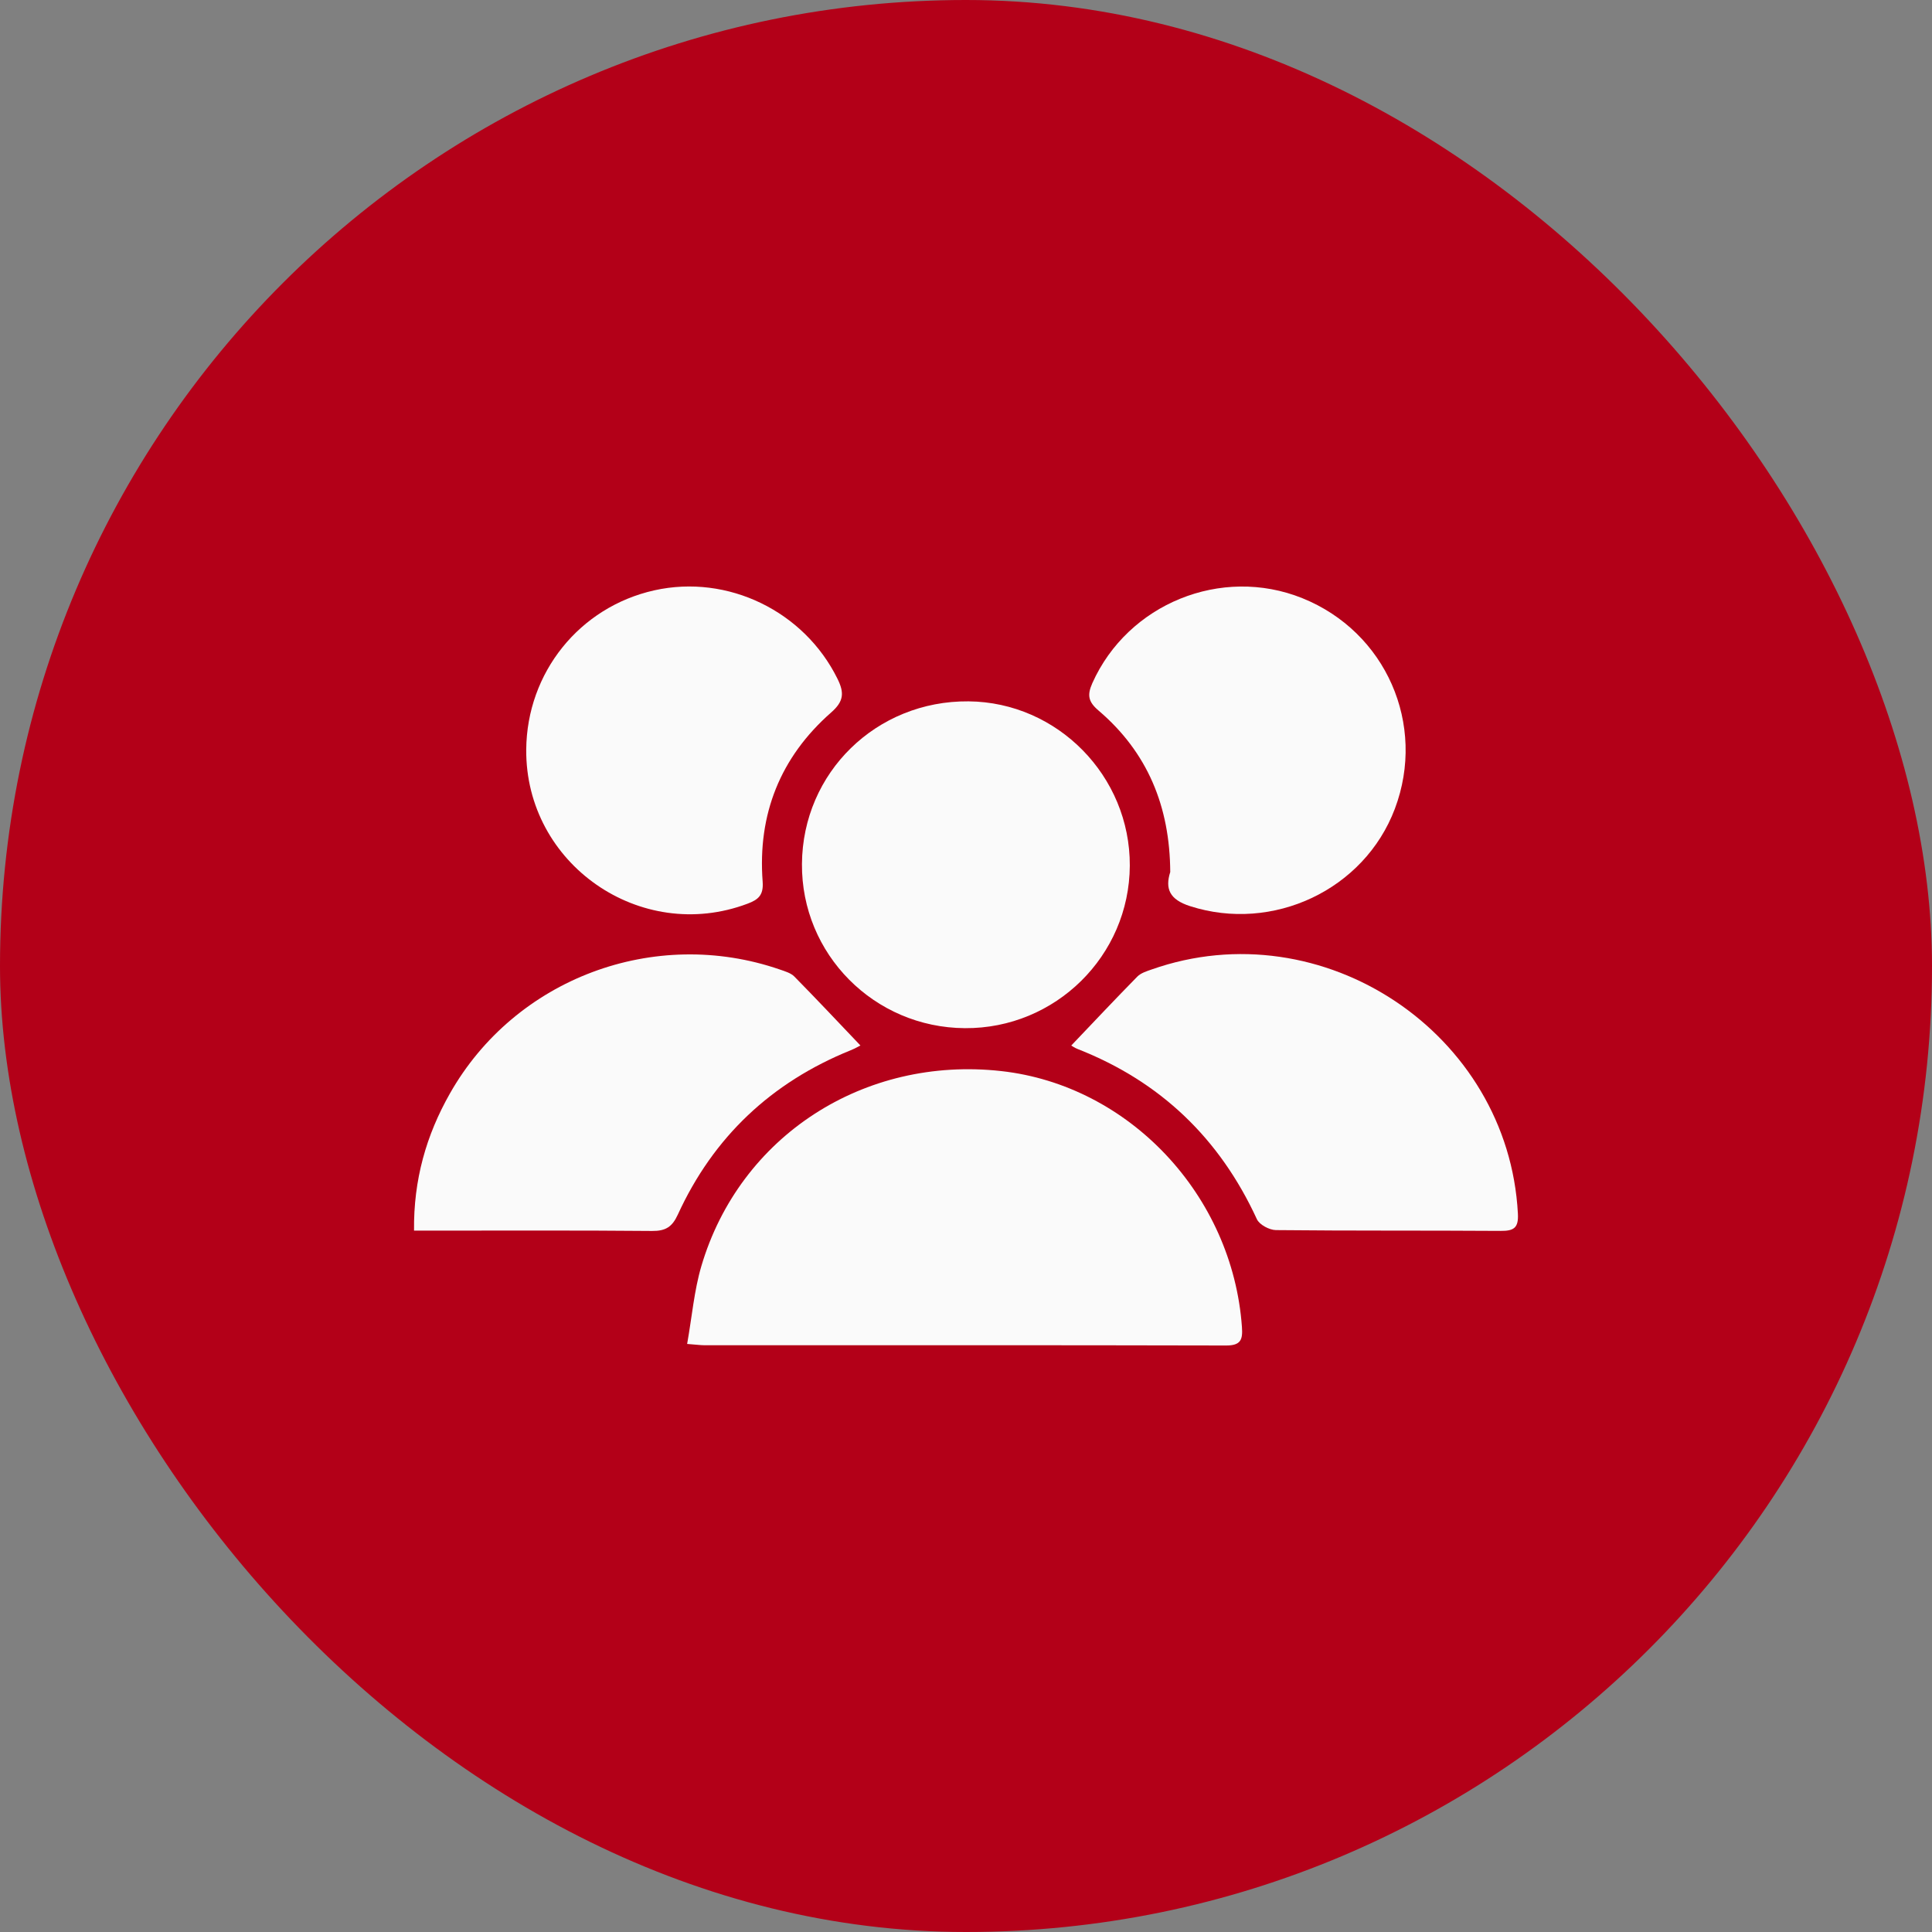 <svg width="56" height="56" viewBox="0 0 56 56" fill="none" xmlns="http://www.w3.org/2000/svg">
<rect x="0" y="0" width="56" height="56" fill="#808080" stroke="none"/>
<rect width="56" height="56" rx="28" fill="#B30018"/>
<g clip-path="url(#clip0_1892_4918)">
<path d="M19.917 38.955C20.058 38.162 20.12 37.41 20.328 36.703C21.44 32.93 25.042 30.603 29.023 31.046C32.735 31.46 35.725 34.645 35.998 38.462C36.025 38.827 35.969 39.001 35.54 39C30.494 38.988 25.446 38.993 20.4 38.992C20.297 38.991 20.195 38.976 19.917 38.955Z" fill="#FAFAFA"/>
<path d="M27.969 29.802C25.338 29.786 23.226 27.657 23.245 25.041C23.264 22.393 25.402 20.306 28.072 20.329C30.654 20.352 32.76 22.497 32.748 25.092C32.734 27.707 30.591 29.819 27.969 29.802Z" fill="#FAFAFA"/>
<path d="M12.001 35.67C11.984 34.194 12.357 32.901 13.04 31.697C14.93 28.36 18.972 26.847 22.607 28.103C22.753 28.154 22.922 28.202 23.025 28.306C23.668 28.959 24.296 29.628 24.94 30.304C24.892 30.328 24.778 30.394 24.656 30.443C22.358 31.373 20.678 32.956 19.648 35.204C19.483 35.565 19.292 35.683 18.904 35.68C16.784 35.661 14.663 35.67 12.542 35.67C12.387 35.67 12.231 35.67 12.001 35.67Z" fill="#FAFAFA"/>
<path d="M31.051 30.305C31.694 29.63 32.322 28.963 32.964 28.309C33.067 28.204 33.234 28.152 33.38 28.101C38.338 26.353 43.722 29.948 43.997 35.178C44.019 35.586 43.886 35.681 43.501 35.678C41.329 35.663 39.156 35.678 36.984 35.655C36.794 35.653 36.505 35.5 36.431 35.338C35.355 33.001 33.639 31.35 31.238 30.407C31.149 30.373 31.068 30.315 31.051 30.305Z" fill="#FAFAFA"/>
<path d="M33.92 25.276C33.91 23.373 33.26 21.804 31.841 20.595C31.54 20.339 31.51 20.145 31.661 19.803C32.689 17.502 35.4 16.395 37.745 17.337C40.17 18.311 41.352 20.999 40.431 23.442C39.542 25.797 36.891 27.036 34.494 26.265C33.896 26.073 33.768 25.758 33.92 25.276Z" fill="#FAFAFA"/>
<path d="M15.253 21.727C15.271 19.494 16.798 17.595 18.966 17.111C21.097 16.636 23.311 17.717 24.276 19.677C24.475 20.08 24.461 20.328 24.092 20.651C22.617 21.946 21.957 23.605 22.106 25.558C22.135 25.951 21.976 26.079 21.665 26.195C18.563 27.363 15.228 25.041 15.253 21.727Z" fill="#FAFAFA"/>
</g>
<defs>
<clipPath id="clip0_1892_4918">
<rect width="32" height="22" fill="white" transform="translate(12 17)"/>
</clipPath>
</defs>
</svg>
